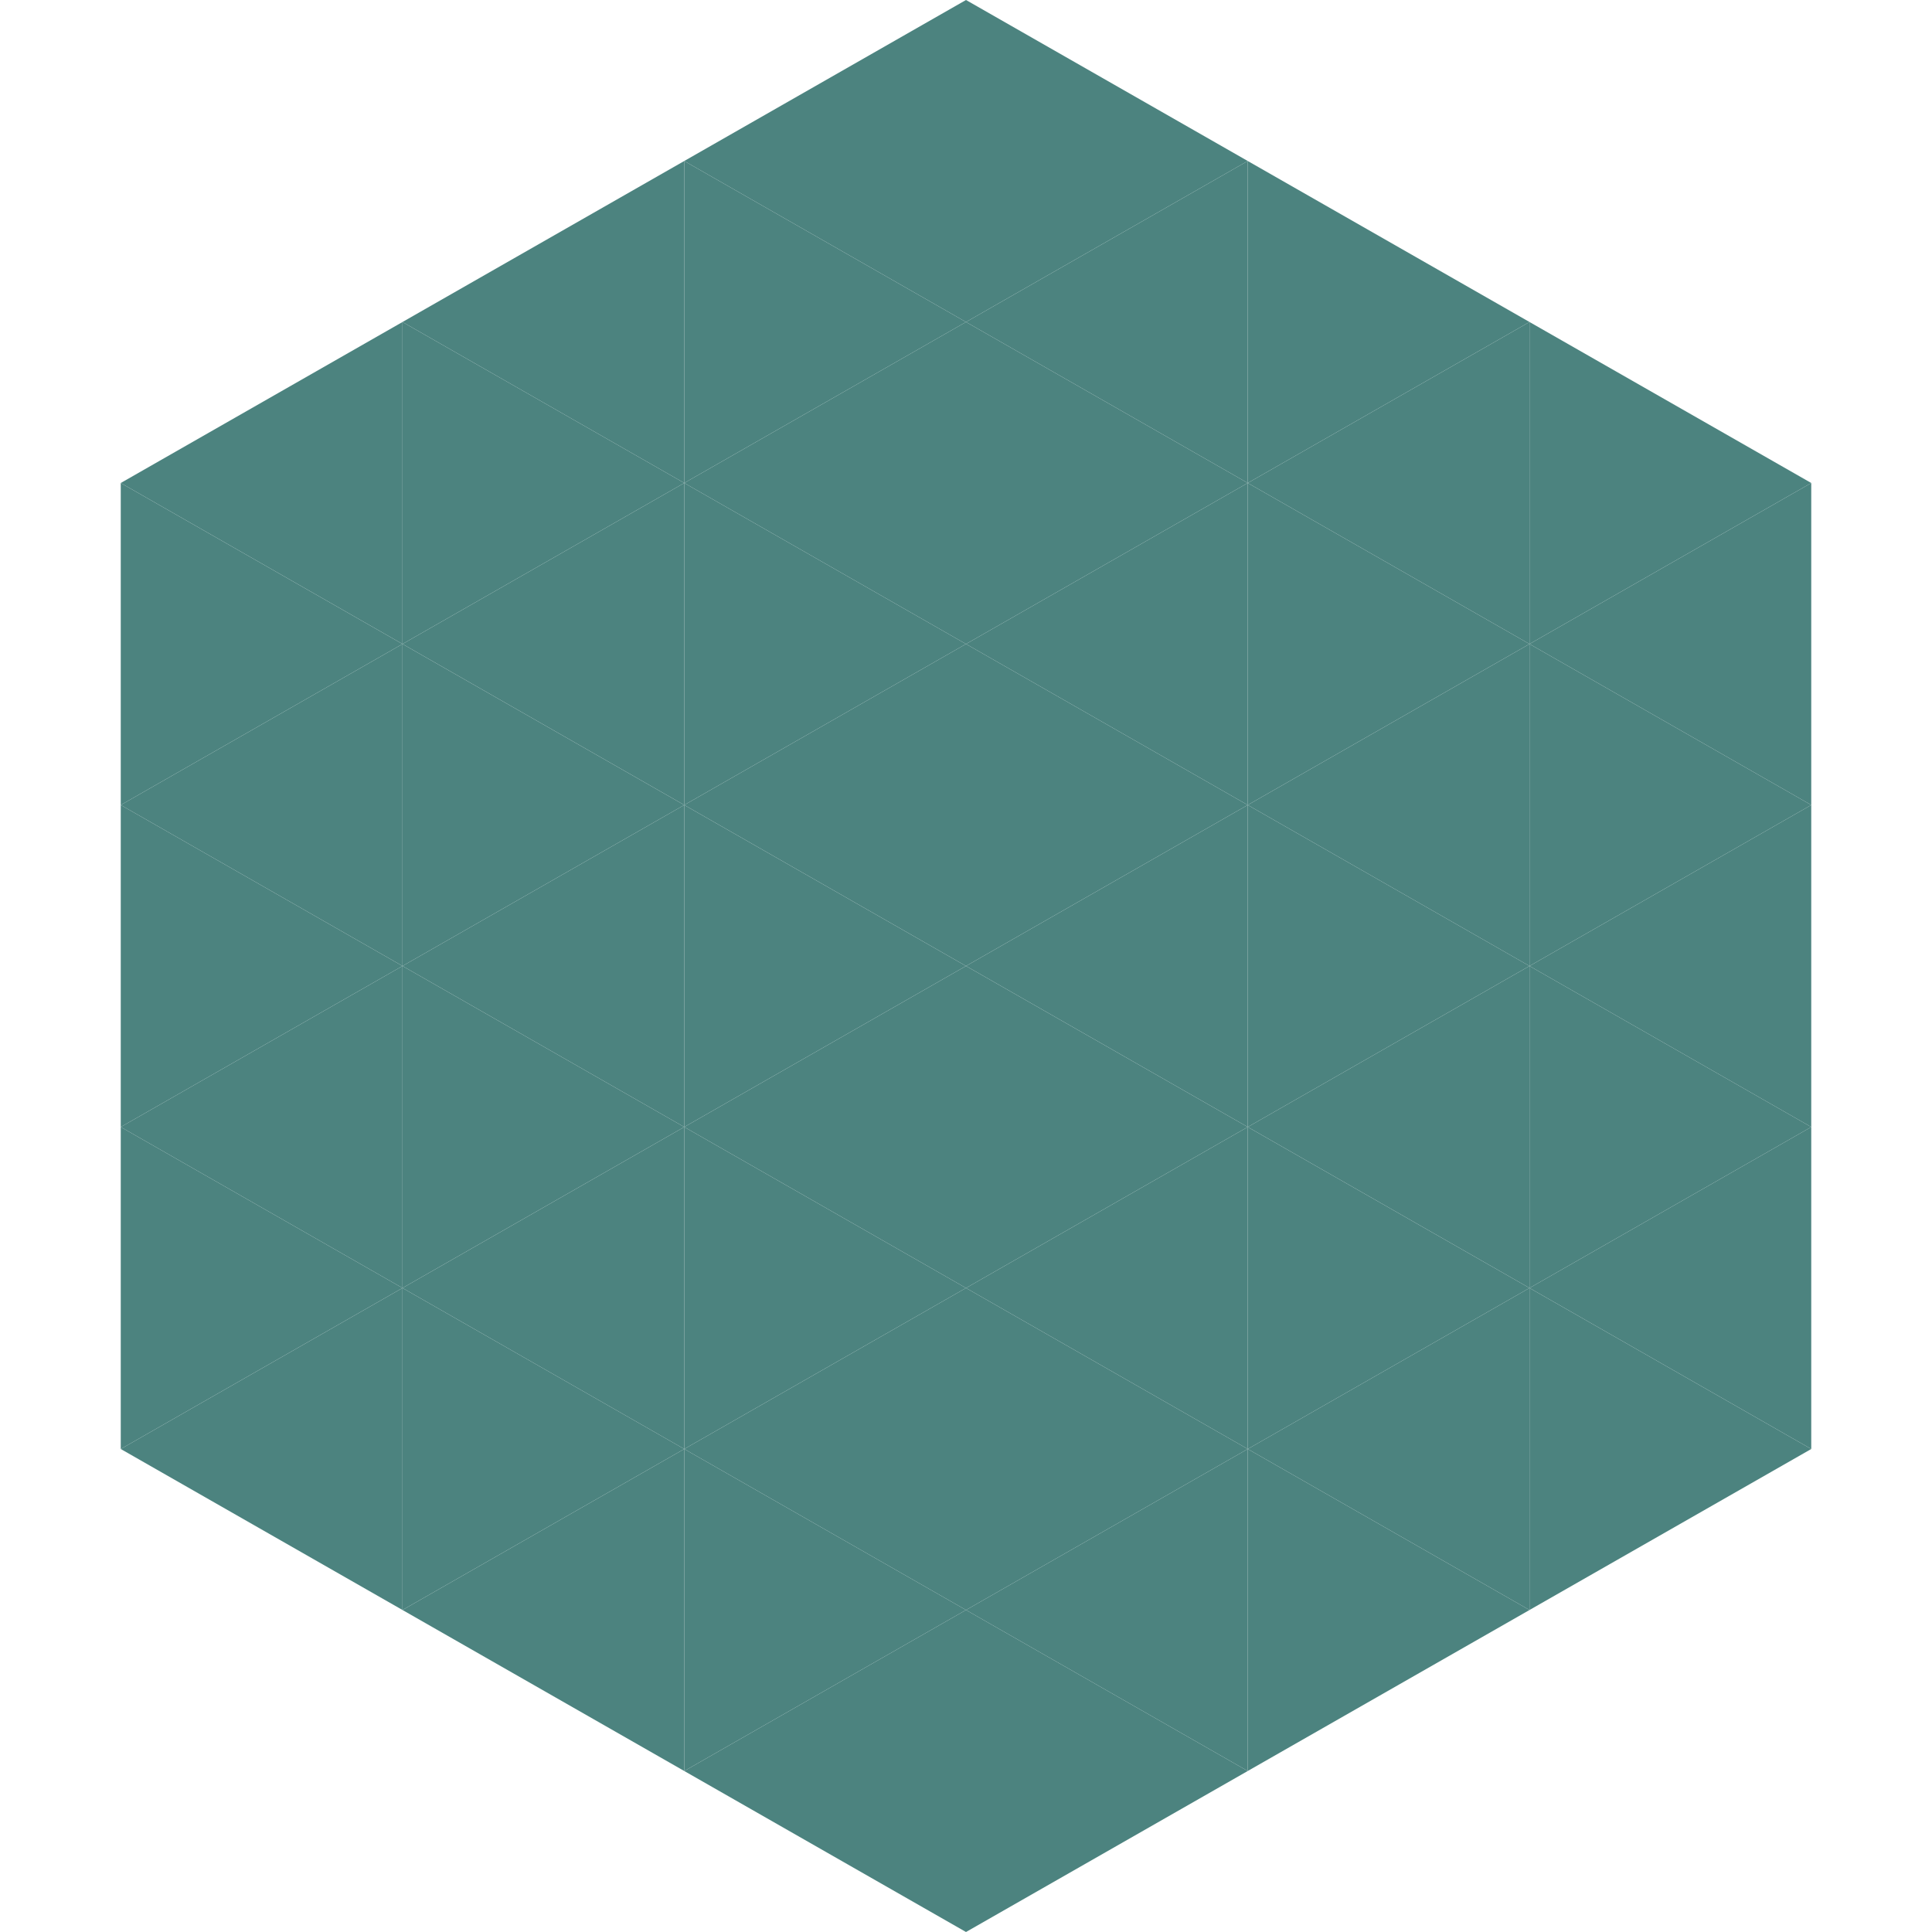 <?xml version="1.0"?>
<!-- Generated by SVGo -->
<svg width="240" height="240"
     xmlns="http://www.w3.org/2000/svg"
     xmlns:xlink="http://www.w3.org/1999/xlink">
<polygon points="50,40 15,60 50,80" style="fill:rgb(76,131,127)" />
<polygon points="190,40 225,60 190,80" style="fill:rgb(76,131,127)" />
<polygon points="15,60 50,80 15,100" style="fill:rgb(76,131,127)" />
<polygon points="225,60 190,80 225,100" style="fill:rgb(76,131,127)" />
<polygon points="50,80 15,100 50,120" style="fill:rgb(76,131,127)" />
<polygon points="190,80 225,100 190,120" style="fill:rgb(76,131,127)" />
<polygon points="15,100 50,120 15,140" style="fill:rgb(76,131,127)" />
<polygon points="225,100 190,120 225,140" style="fill:rgb(76,131,127)" />
<polygon points="50,120 15,140 50,160" style="fill:rgb(76,131,127)" />
<polygon points="190,120 225,140 190,160" style="fill:rgb(76,131,127)" />
<polygon points="15,140 50,160 15,180" style="fill:rgb(76,131,127)" />
<polygon points="225,140 190,160 225,180" style="fill:rgb(76,131,127)" />
<polygon points="50,160 15,180 50,200" style="fill:rgb(76,131,127)" />
<polygon points="190,160 225,180 190,200" style="fill:rgb(76,131,127)" />
<polygon points="15,180 50,200 15,220" style="fill:rgb(255,255,255); fill-opacity:0" />
<polygon points="225,180 190,200 225,220" style="fill:rgb(255,255,255); fill-opacity:0" />
<polygon points="50,0 85,20 50,40" style="fill:rgb(255,255,255); fill-opacity:0" />
<polygon points="190,0 155,20 190,40" style="fill:rgb(255,255,255); fill-opacity:0" />
<polygon points="85,20 50,40 85,60" style="fill:rgb(76,131,127)" />
<polygon points="155,20 190,40 155,60" style="fill:rgb(76,131,127)" />
<polygon points="50,40 85,60 50,80" style="fill:rgb(76,131,127)" />
<polygon points="190,40 155,60 190,80" style="fill:rgb(76,131,127)" />
<polygon points="85,60 50,80 85,100" style="fill:rgb(76,131,127)" />
<polygon points="155,60 190,80 155,100" style="fill:rgb(76,131,127)" />
<polygon points="50,80 85,100 50,120" style="fill:rgb(76,131,127)" />
<polygon points="190,80 155,100 190,120" style="fill:rgb(76,131,127)" />
<polygon points="85,100 50,120 85,140" style="fill:rgb(76,131,127)" />
<polygon points="155,100 190,120 155,140" style="fill:rgb(76,131,127)" />
<polygon points="50,120 85,140 50,160" style="fill:rgb(76,131,127)" />
<polygon points="190,120 155,140 190,160" style="fill:rgb(76,131,127)" />
<polygon points="85,140 50,160 85,180" style="fill:rgb(76,131,127)" />
<polygon points="155,140 190,160 155,180" style="fill:rgb(76,131,127)" />
<polygon points="50,160 85,180 50,200" style="fill:rgb(76,131,127)" />
<polygon points="190,160 155,180 190,200" style="fill:rgb(76,131,127)" />
<polygon points="85,180 50,200 85,220" style="fill:rgb(76,131,127)" />
<polygon points="155,180 190,200 155,220" style="fill:rgb(76,131,127)" />
<polygon points="120,0 85,20 120,40" style="fill:rgb(76,131,127)" />
<polygon points="120,0 155,20 120,40" style="fill:rgb(76,131,127)" />
<polygon points="85,20 120,40 85,60" style="fill:rgb(76,131,127)" />
<polygon points="155,20 120,40 155,60" style="fill:rgb(76,131,127)" />
<polygon points="120,40 85,60 120,80" style="fill:rgb(76,131,127)" />
<polygon points="120,40 155,60 120,80" style="fill:rgb(76,131,127)" />
<polygon points="85,60 120,80 85,100" style="fill:rgb(76,131,127)" />
<polygon points="155,60 120,80 155,100" style="fill:rgb(76,131,127)" />
<polygon points="120,80 85,100 120,120" style="fill:rgb(76,131,127)" />
<polygon points="120,80 155,100 120,120" style="fill:rgb(76,131,127)" />
<polygon points="85,100 120,120 85,140" style="fill:rgb(76,131,127)" />
<polygon points="155,100 120,120 155,140" style="fill:rgb(76,131,127)" />
<polygon points="120,120 85,140 120,160" style="fill:rgb(76,131,127)" />
<polygon points="120,120 155,140 120,160" style="fill:rgb(76,131,127)" />
<polygon points="85,140 120,160 85,180" style="fill:rgb(76,131,127)" />
<polygon points="155,140 120,160 155,180" style="fill:rgb(76,131,127)" />
<polygon points="120,160 85,180 120,200" style="fill:rgb(76,131,127)" />
<polygon points="120,160 155,180 120,200" style="fill:rgb(76,131,127)" />
<polygon points="85,180 120,200 85,220" style="fill:rgb(76,131,127)" />
<polygon points="155,180 120,200 155,220" style="fill:rgb(76,131,127)" />
<polygon points="120,200 85,220 120,240" style="fill:rgb(76,131,127)" />
<polygon points="120,200 155,220 120,240" style="fill:rgb(76,131,127)" />
<polygon points="85,220 120,240 85,260" style="fill:rgb(255,255,255); fill-opacity:0" />
<polygon points="155,220 120,240 155,260" style="fill:rgb(255,255,255); fill-opacity:0" />
</svg>
